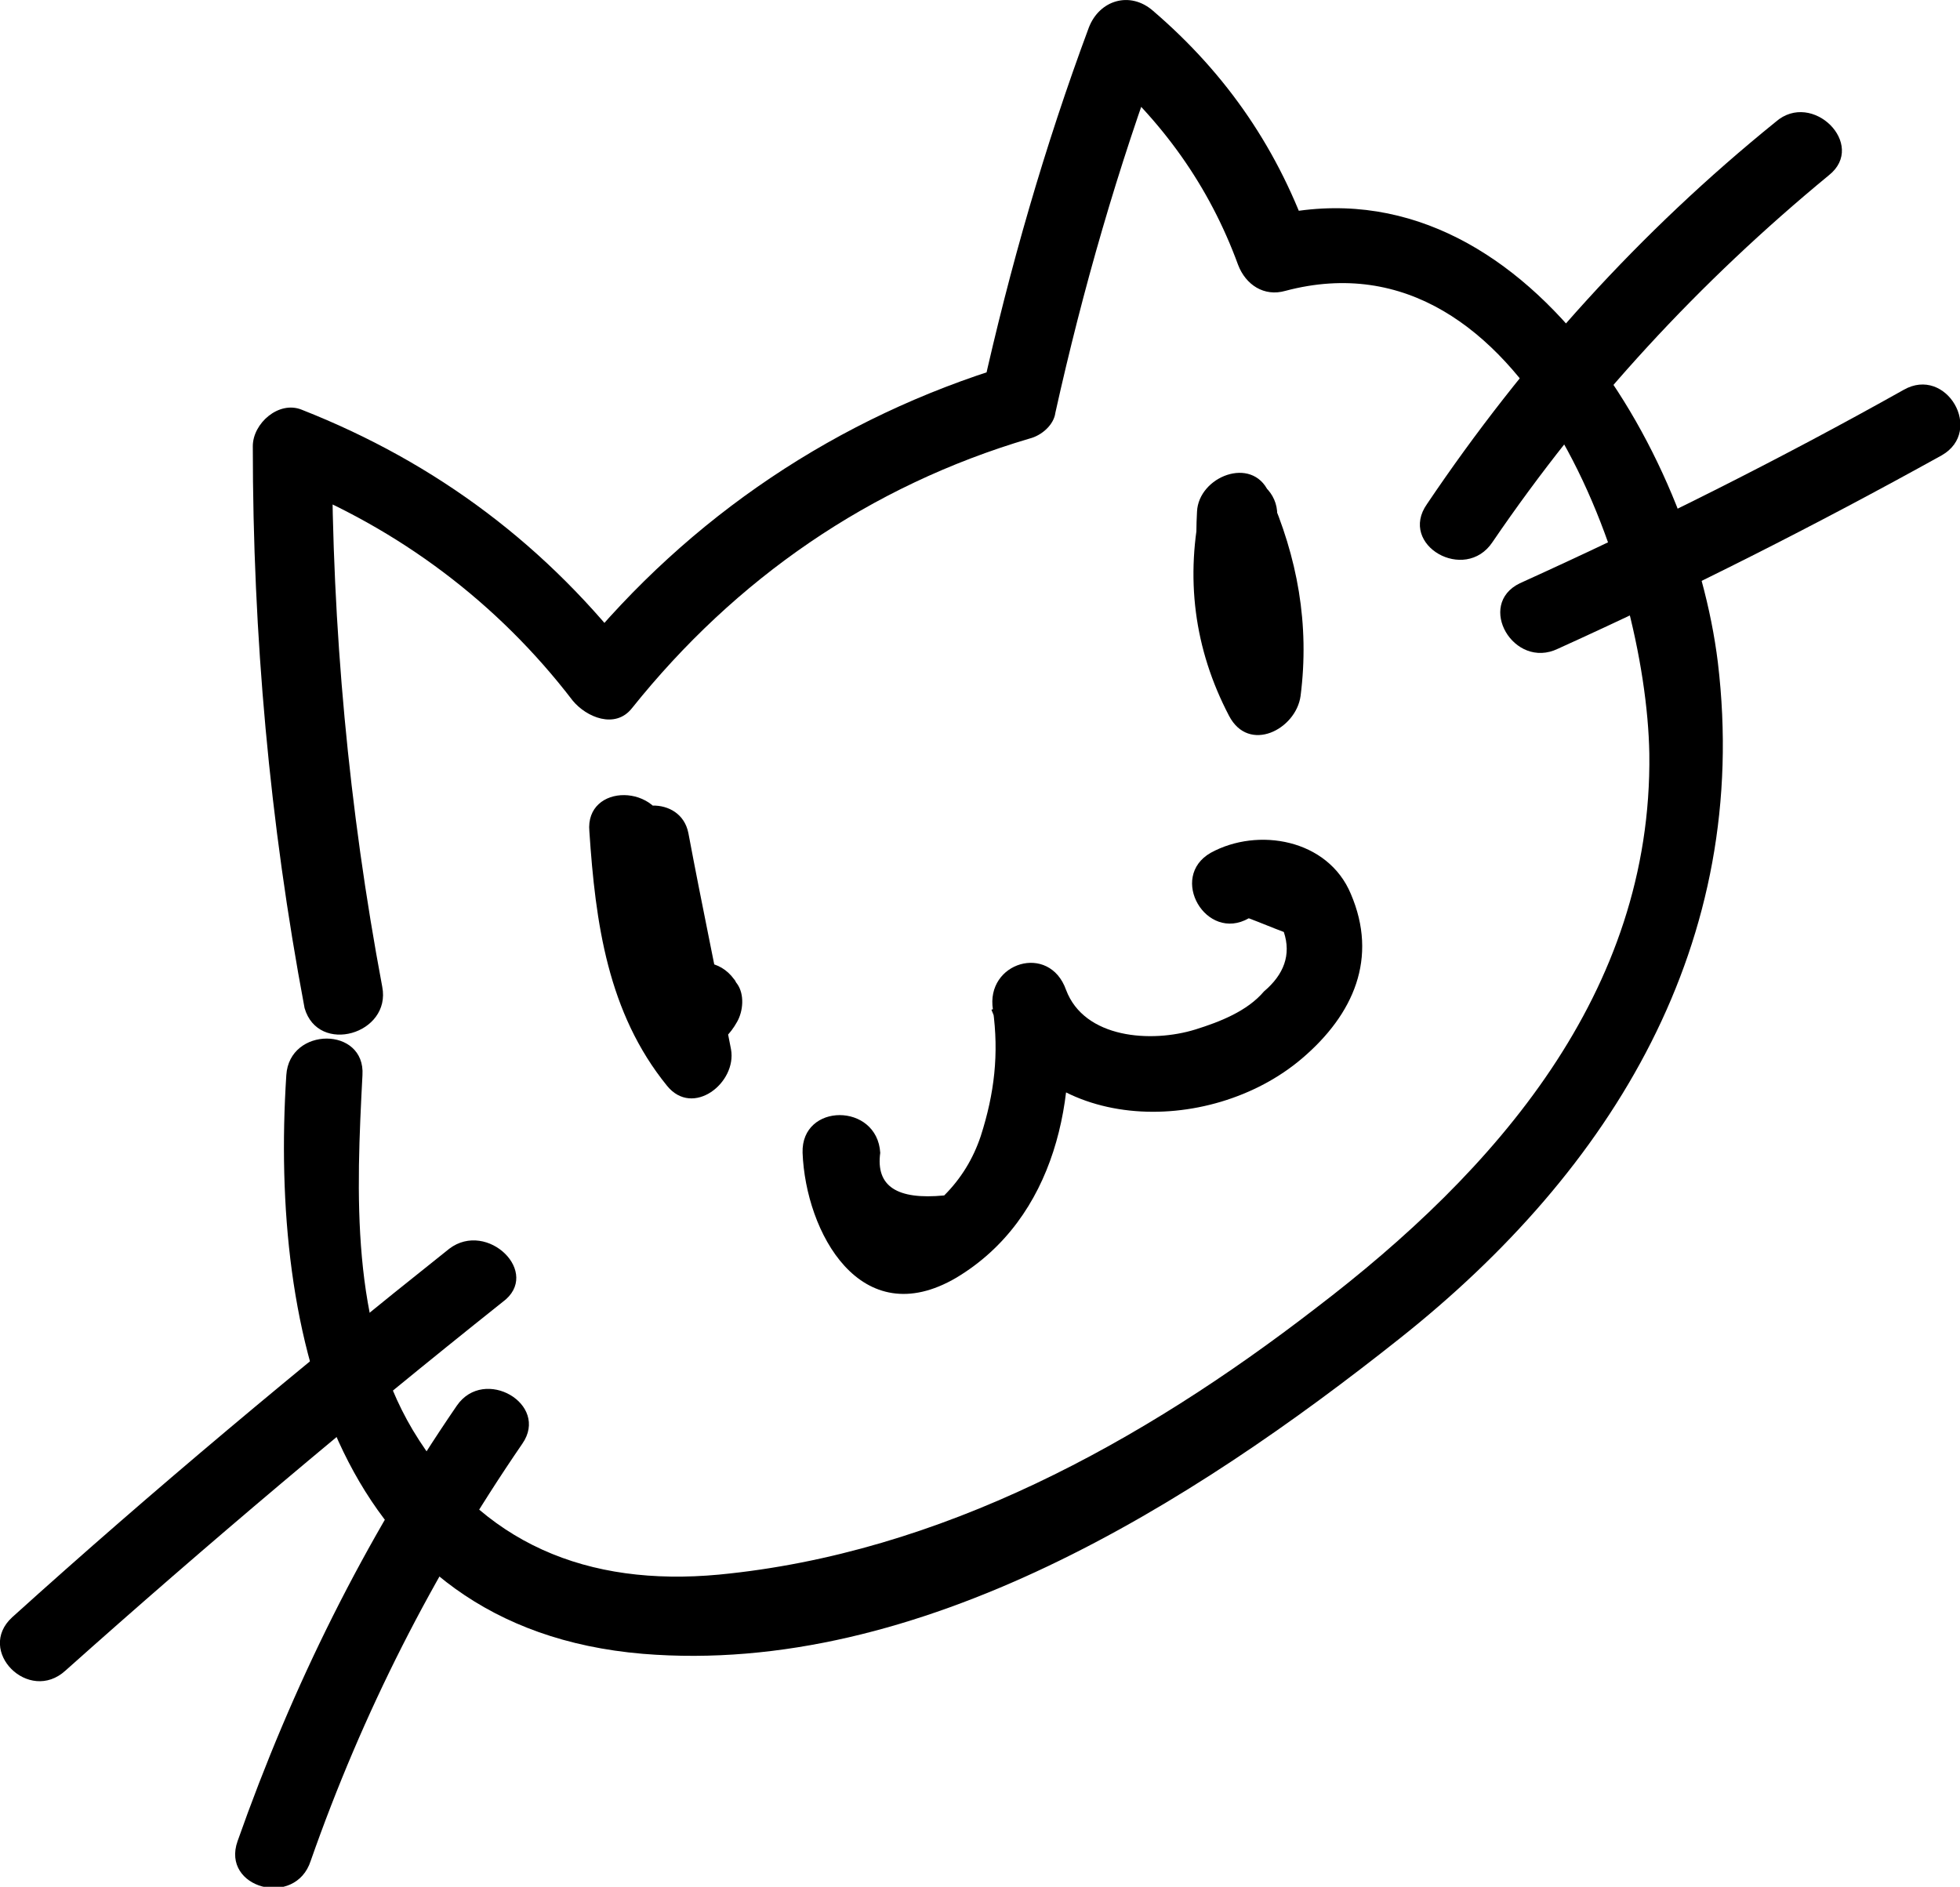 <svg version="1.0" id="catFaceDrawingThreeGraphic" xmlns="http://www.w3.org/2000/svg" xmlns:xlink="http://www.w3.org/1999/xlink" x="0px" y="0px" viewBox="0 0 128.7 123.9" enable-background="new 0 0 128.7 123.9" xml:space="preserve"><g id="catFaceDrawingThree"><g><g><path d="M25.1,64.8c-2.2-11.7-3.3-23.6-3.3-35.5c-1.1,0.8-2.1,1.6-3.2,2.4c7.6,3,14.1,7.9,19,14.3c0.9,1.1,2.8,1.9,3.9,0.5c6.8-8.5,15.6-14.6,26.1-17.7c0.8-0.2,1.6-0.9,1.7-1.7c1.8-8.1,4.1-16.1,7-23.9c-1.4,0.4-2.8,0.7-4.2,1.1c4.2,3.6,7.3,7.9,9.2,13.1c0.5,1.3,1.7,2.1,3.1,1.7c15.8-4.2,23.7,18.6,23.9,30.4c0.2,15.7-10.1,27.4-21.9,36.4c-11.4,8.8-24.6,16.1-39.2,17.5c-8.6,0.8-15.6-2-20.1-9.5c-4.1-6.9-3.7-15.6-3.3-23.3c0.2-3.2-4.8-3.2-5,0c-1.1,17,3.3,36.3,23.4,38c18.2,1.5,36.1-9.9,49.7-20.7c14-11.1,23.1-26,20.9-44.4c-1.7-13.9-13.1-33.6-29.8-29.2c1,0.6,2.1,1.2,3.1,1.7C84,9.9,80.6,4.9,75.7,0.7c-1.5-1.3-3.5-0.7-4.2,1.1c-2.9,7.8-5.2,15.8-7,23.9c0.6-0.6,1.2-1.2,1.7-1.7c-11.2,3.4-20.9,9.9-28.3,19c1.3,0.2,2.6,0.3,3.9,0.5c-5.8-7.6-13.1-13.1-22-16.6c-1.5-0.6-3.2,0.9-3.2,2.4c0,12.4,1.1,24.7,3.4,36.9C20.9,69.3,25.7,67.9,25.1,64.8L25.1,64.8z"/></g></g><g><g><path d="M38.7,54.6c0.4,6,1.2,11.9,5.1,16.7c1.7,2.1,4.6-0.2,4.2-2.4c-0.9-4.7-1.9-9.4-2.8-14.2c-0.5-2.5-4.2-2.3-4.8,0c-1,3.9-0.6,7.5,1.1,11.2c1.3,2.8,5,4.6,6.9,1.2c0.4-0.7,0.5-1.8,0-2.5c-0.1-0.1-0.1-0.2-0.2-0.3c-1.9-2.6-6.2-0.1-4.3,2.5c0.1,0.1,0.1,0.2,0.2,0.3c0-0.8,0-1.7,0-2.5c2.1,0.3,2.7-0.1,1.7-1.2c-0.3-0.7-0.6-1.4-0.7-2.1c-0.5-1.7-0.3-3.5,0.1-5.2c-1.6,0-3.2,0-4.8,0c0.9,4.7,1.9,9.4,2.8,14.2c1.4-0.8,2.8-1.6,4.2-2.4c-3-3.7-3.3-8.7-3.6-13.2C43.4,51.4,38.4,51.4,38.7,54.6L38.7,54.6z"/></g></g><g><g><path d="M78.9,33c-1.1,4.9-0.5,9.6,1.8,14c1.3,2.5,4.4,0.9,4.7-1.3c0.6-4.7-0.2-9.1-2.1-13.4c-1.1-2.4-4.6-1-4.7,1.3c-0.2,3.6,0.3,7.1,1.4,10.6c0.9,3.1,5.8,1.8,4.8-1.3c-0.9-3-1.3-6.1-1.2-9.2c-1.6,0.4-3.1,0.8-4.7,1.3c1.6,3.5,2,7.1,1.5,10.9c1.6-0.4,3.1-0.8,4.7-1.3c-1.6-3.2-2.1-6.7-1.3-10.2C84.5,31.2,79.6,29.8,78.9,33L78.9,33z"/></g></g><g><g><path d="M52.7,75.7c0.2,5.2,3.8,11.9,10.1,8.2c6.5-3.9,8.1-11.9,7.1-18.9c-1.6,0.4-3.2,0.9-4.8,1.3c3.1,8.2,14.3,8.4,20.4,3.2c3.4-2.9,5-6.6,3.2-10.8c-1.5-3.6-6.1-4.4-9.2-2.7c-2.8,1.6-0.3,5.9,2.5,4.3c0.8,0.3,1.5,0.6,2.3,0.9c0.5,1.5,0,2.8-1.3,3.9c-1.1,1.3-2.9,2-4.5,2.5c-2.9,0.9-7.3,0.6-8.5-2.6c-1.1-3.1-5.3-1.8-4.8,1.3c0.4,2.9,0.1,5.5-0.8,8.3c-0.5,1.5-1.3,2.8-2.4,3.9c-3.1,0.3-4.5-0.6-4.2-2.8C57.6,72.4,52.6,72.4,52.7,75.7L52.7,75.7z"/></g></g><g><g><path d="M29.5,82c-9.8,7.8-19.4,15.8-28.7,24.2c-2.4,2.2,1.1,5.7,3.5,3.5c9.3-8.3,18.9-16.4,28.7-24.2C35.6,83.6,32,80.1,29.5,82L29.5,82z"/></g></g><g><g><path d="M30,92.3c-6.1,8.9-10.8,18.4-14.4,28.6c-1.1,3.1,3.8,4.4,4.8,1.3c3.4-9.7,8-18.8,13.9-27.4C36.1,92.2,31.8,89.7,30,92.3L30,92.3z"/></g></g><g><g><path d="M98,35.6c6.2-9.1,13.6-17.1,22.1-24.1c2.5-2-1.1-5.6-3.5-3.5c-8.9,7.2-16.5,15.6-22.9,25.1C91.8,35.8,96.2,38.3,98,35.6L98,35.6z"/></g></g><g><g><path d="M102.3,42.6c8.6-3.9,16.9-8.1,25.2-12.7c2.8-1.6,0.3-5.9-2.5-4.3c-8.2,4.6-16.6,8.8-25.2,12.7C96.9,39.7,99.4,44,102.3,42.6L102.3,42.6z"/></g></g></g></svg>